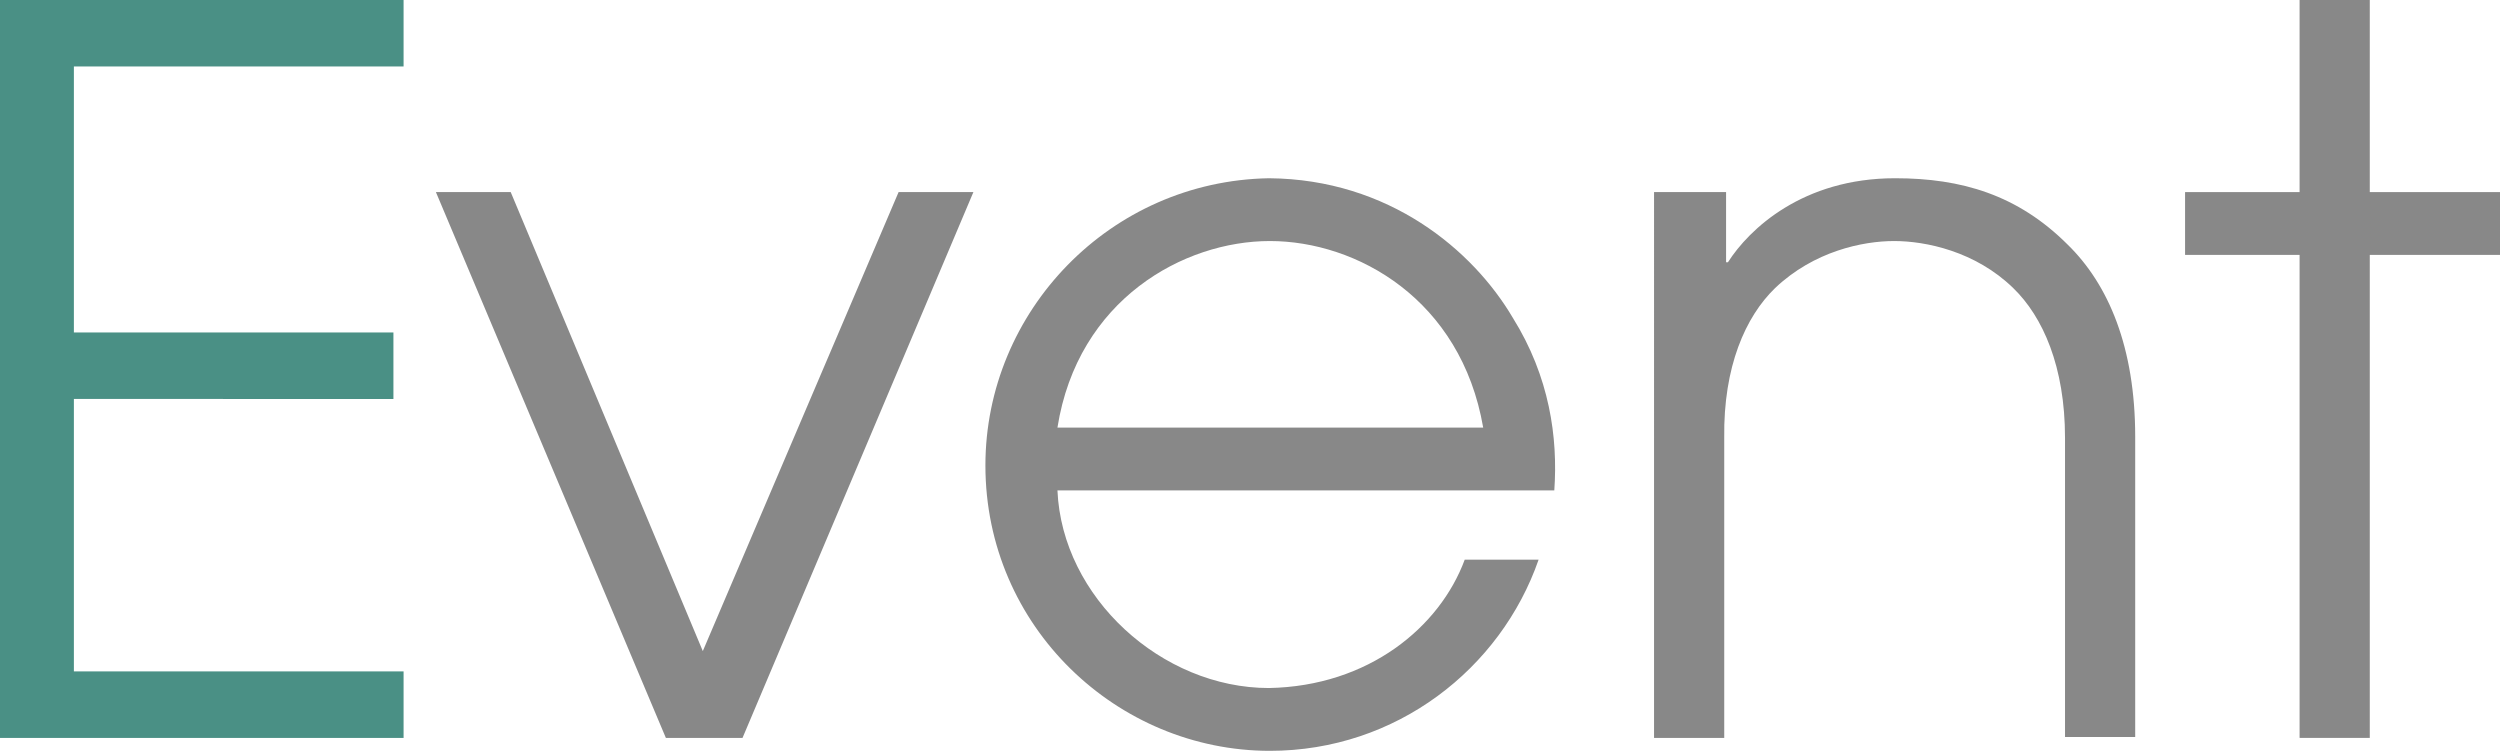 <?xml version="1.0" encoding="utf-8"?>
<!-- Generator: Adobe Illustrator 28.0.0, SVG Export Plug-In . SVG Version: 6.00 Build 0)  -->
<svg version="1.1" id="title" xmlns="http://www.w3.org/2000/svg" xmlns:xlink="http://www.w3.org/1999/xlink" x="0px" y="0px"
	 viewBox="0 0 270.7 81.3" style="enable-background:new 0 0 270.7 81.3;" xml:space="preserve">
<style type="text/css">
	.st0{fill:#4A9085;}
	.st1{fill:#888888;}
</style>
<g>
	<path class="st0" d="M0,0h43.7v7.2H8V36h34.6v7.2H8v29.5h35.7v7.2H0V0z"/>
	<path class="st1" d="M47.2,20.8h8.1l20.8,49.7l21.2-49.7h8.1L80.4,79.9h-8.3L47.2,20.8z"/>
	<path class="st1" d="M114.5,53.1c0.5,11.6,11.3,21.4,22.9,21.4c10.8-0.2,18.5-6.6,21.2-13.9h8c-4.1,11.8-15.4,20.7-29.1,20.7
		c-16.5,0-30.8-13.4-30.8-30.9c0-16.7,13.5-30.8,30.7-31.1c13,0.1,22.1,7.8,26.4,15.1c4,6.4,4.9,13,4.5,18.7H114.5z M160.6,46.3
		c-2.4-13.9-13.7-20.2-23.1-20.2c-9.3,0-20.8,6.3-23,20.2H160.6z"/>
	<path class="st1" d="M179.3,20.8h7.6v7.6h0.2c2.3-3.6,8.1-9.1,18.1-9.1c7.2,0,13.3,1.8,18.7,7.2c4.4,4.3,7.3,11.1,7.3,20.8v32.5
		h-7.6V47.4c0-7.7-2.4-13.1-5.6-16.2c-4.1-4-9.5-5.1-12.9-5.1s-8.7,1.1-12.9,5.1c-3.2,3.1-5.6,8.5-5.5,16.2v32.5h-7.6V20.8z"/>
	<path class="st1" d="M249,27.6h-12.4v-6.8H249V0h7.6v20.8h14.1v6.8h-14.1v52.3H249V27.6z"/>
</g>
</svg>
